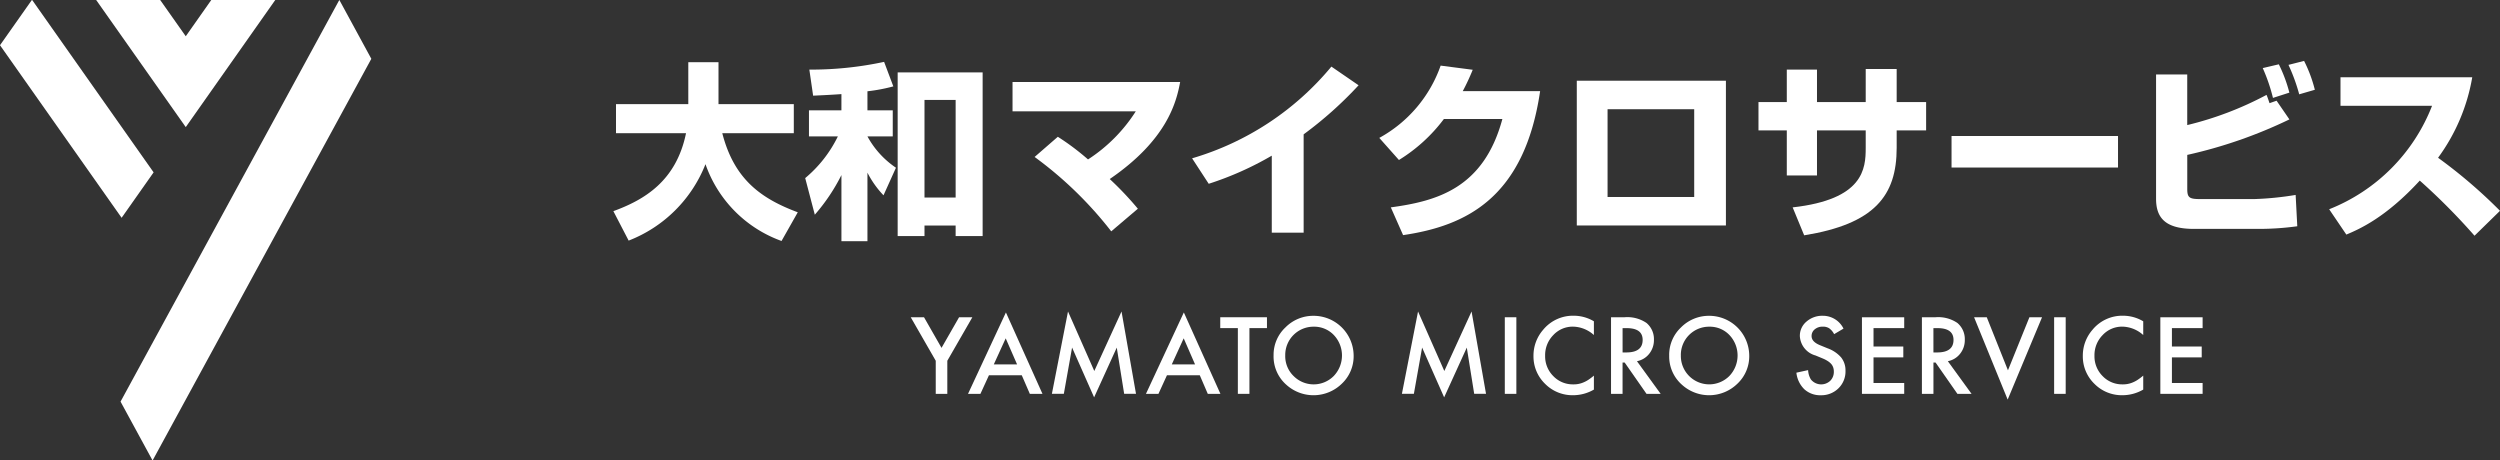 <svg xmlns="http://www.w3.org/2000/svg" xmlns:xlink="http://www.w3.org/1999/xlink" width="320" height="58.944" viewBox="0 0 320 58.944"><rect x="0" y="0" width="320" height="58.944" fill="#333333" stroke="none"/><defs><clipPath id="a"><rect width="320" height="58.944" fill="#fff"/></clipPath></defs><g transform="translate(0 0)"><path d="M4.078,0,0,5.788l15.567,22.09,4.095-5.815L4.118,0Z" fill="#fff"/><path d="M43.43,0l-28,51.407,4.1,7.537,28-51.417L43.439,0Z" fill="#fff"/><path d="M27.043,0,23.777,4.641,20.505,0H12.31L23.777,16.27,35.234,0Z" fill="#fff"/><g transform="translate(0 0)"><g clip-path="url(#a)"><path d="M60.574,25.208c3.962-1.45,8.045-3.843,9.3-9.979H60.911V11.508h9.254V6.143h3.866v5.365h9.639v3.721H74.515c1.5,5.822,4.855,8.335,9.663,10.123L82.1,29.025a16.061,16.061,0,0,1-9.735-9.832,17.281,17.281,0,0,1-9.835,9.784Z" transform="translate(17.937 1.82)" fill="#fff"/><path d="M84.156,10.237c-1.426.1-2.512.148-3.623.2L80.049,7.1a44.433,44.433,0,0,0,9.569-.99L90.8,9.248a22.157,22.157,0,0,1-3.314.627v2.441h3.24v3.334h-3.24a11.4,11.4,0,0,0,3.65,4.01l-1.594,3.532a12.272,12.272,0,0,1-2.056-2.9v8.77H84.156V20.6a24.176,24.176,0,0,1-3.407,5.074l-1.23-4.687A16.171,16.171,0,0,0,83.7,15.649H80V12.316h4.154ZM102.23,7.46V28.408H98.774V27.056H94.788v1.352H91.354V7.46ZM94.788,23.479h3.987V10.986H94.788Z" transform="translate(23.547 1.809)" fill="#fff"/><path d="M112.629,27.212a48.9,48.9,0,0,0-9.809-9.521l2.972-2.584a31.944,31.944,0,0,1,3.865,2.9,20.312,20.312,0,0,0,6.114-6.158H99.994V8.1h21.455c-.483,2.582-1.668,7.392-9.012,12.417a41.377,41.377,0,0,1,3.6,3.8Z" transform="translate(29.61 2.4)" fill="#fff"/><path d="M132.006,27.835h-4.08V17.978a40.714,40.714,0,0,1-8.071,3.6l-2.127-3.261a36.476,36.476,0,0,0,17.829-11.74l3.481,2.391a49.169,49.169,0,0,1-7.033,6.281Z" transform="translate(34.861 1.947)" fill="#fff"/><path d="M156.8,9.742c-2.008,13.649-9.447,17.25-17.54,18.435l-1.572-3.553c5.9-.8,11.888-2.439,14.279-11.307h-7.488a20.8,20.8,0,0,1-5.751,5.243l-2.514-2.828a16.953,16.953,0,0,0,7.853-9.253l4.106.533A28.641,28.641,0,0,1,146.9,9.742Z" transform="translate(40.336 1.919)" fill="#fff"/><path d="M174.806,26.5H155.718V7.971h19.088ZM170.748,11.62H159.657V22.854h11.091Z" transform="translate(46.111 2.361)" fill="#fff"/><path d="M187.388,6.815h3.962v4.228h3.769v3.625H191.35v2.247c0,6.133-2.851,9.736-11.84,11.187l-1.474-3.577c9.083-1.015,9.351-4.954,9.351-7.61V14.668h-6.236v5.774h-3.865V14.668h-3.625V11.043h3.625V6.886h3.865v4.157h6.236Z" transform="translate(51.424 2.019)" fill="#fff"/><rect width="21.309" height="4.035" transform="translate(249.797 17.409)" fill="#fff"/><path d="M216.914,7.751v6.478a42.871,42.871,0,0,0,10.149-3.865c.123.288.145.359.386,1.06l.9-.314,1.643,2.393a60.009,60.009,0,0,1-13.074,4.543v4.372c0,1.089.268,1.282,1.62,1.282h6.983a39.613,39.613,0,0,0,5.269-.531L231,27.18a36.127,36.127,0,0,1-4.81.337h-8.43c-3.772,0-4.836-1.522-4.836-3.865V7.751Zm10.973,3a22.383,22.383,0,0,0-1.308-3.818l2.057-.483a18.7,18.7,0,0,1,1.352,3.625Zm3.36-.459a23.157,23.157,0,0,0-1.376-3.769l2-.507a17.715,17.715,0,0,1,1.378,3.694Z" transform="translate(63.052 1.781)" fill="#fff"/><path d="M230.02,24.523a23.328,23.328,0,0,0,13.169-13.24H231.47V7.633h16.864a24.294,24.294,0,0,1-4.374,10.3,64.484,64.484,0,0,1,7.927,6.789l-3.262,3.19a80.857,80.857,0,0,0-7.006-7.057c-4.352,4.736-7.735,6.212-9.4,6.911Z" transform="translate(68.113 2.261)" fill="#fff"/><path d="M93.141,36.9l-3.2-5.569h1.7l2.24,3.919,2.246-3.919h1.7L94.622,36.9v4.234H93.141Z" transform="translate(26.634 9.278)" fill="#fff"/><path d="M102.479,38.895h-4.2l-1.091,2.38H95.6l4.85-10.419,4.679,10.419h-1.618Zm-.6-1.389-1.456-3.336L98.9,37.505Z" transform="translate(28.307 9.137)" fill="#fff"/><path d="M103.881,41.3l2.063-10.539,3.365,7.617,3.485-7.617L114.648,41.3h-1.516l-.947-5.918-2.9,6.369-2.82-6.374L105.41,41.3Z" transform="translate(30.761 9.11)" fill="#fff"/><path d="M120.058,38.895h-4.2l-1.089,2.38h-1.6l4.85-10.419L122.7,41.274h-1.618Zm-.605-1.389L118,34.169l-1.524,3.336Z" transform="translate(33.513 9.137)" fill="#fff"/><path d="M124.242,32.72v8.414H122.76V32.72h-2.253V31.33h5.979V32.72Z" transform="translate(35.685 9.278)" fill="#fff"/><path d="M125.774,36.23a4.8,4.8,0,0,1,1.519-3.557,5,5,0,0,1,3.629-1.485,5.129,5.129,0,0,1,5.1,5.1,4.828,4.828,0,0,1-1.509,3.585,5.184,5.184,0,0,1-7.076.167,4.827,4.827,0,0,1-1.663-3.811m1.493.016a3.54,3.54,0,0,0,1.091,2.671,3.618,3.618,0,0,0,5.111-.018,3.8,3.8,0,0,0,.013-5.253,3.464,3.464,0,0,0-2.577-1.065,3.618,3.618,0,0,0-3.638,3.665" transform="translate(37.244 9.236)" fill="#fff"/><path d="M138.447,41.3l2.066-10.539,3.363,7.617,3.487-7.617L149.215,41.3H147.7l-.947-5.918-2.9,6.369-2.82-6.374L139.979,41.3Z" transform="translate(40.997 9.11)" fill="#fff"/><rect width="1.479" height="9.804" transform="translate(192.615 40.609)" fill="#fff"/><path d="M159.175,31.9V33.65a4.1,4.1,0,0,0-2.656-1.074,3.387,3.387,0,0,0-2.544,1.084,3.655,3.655,0,0,0-1.042,2.643,3.565,3.565,0,0,0,1.042,2.6,3.441,3.441,0,0,0,2.552,1.062,3.117,3.117,0,0,0,1.326-.257,3.59,3.59,0,0,0,.634-.341,7.389,7.389,0,0,0,.688-.522v1.787a5.3,5.3,0,0,1-2.666.722,4.925,4.925,0,0,1-3.589-1.466,4.873,4.873,0,0,1-1.479-3.57,5.037,5.037,0,0,1,1.238-3.339,4.936,4.936,0,0,1,3.944-1.8,5.028,5.028,0,0,1,2.552.714" transform="translate(44.844 9.234)" fill="#fff"/><path d="M162.418,36.955l3.035,4.18h-1.811l-2.8-4.013h-.266v4.013H159.1V31.33h1.732a4.354,4.354,0,0,1,2.807.73,2.7,2.7,0,0,1,.953,2.149,2.8,2.8,0,0,1-.6,1.79,2.626,2.626,0,0,1-1.575.957m-1.838-1.121h.468q2.1,0,2.1-1.607,0-1.5-2.045-1.506h-.524Z" transform="translate(47.112 9.278)" fill="#fff"/><path d="M164.842,36.23a4.814,4.814,0,0,1,1.515-3.557,5.007,5.007,0,0,1,3.633-1.485,5.129,5.129,0,0,1,5.1,5.1,4.821,4.821,0,0,1-1.511,3.585,5.178,5.178,0,0,1-7.07.167,4.818,4.818,0,0,1-1.663-3.811m1.491.016a3.633,3.633,0,0,0,6.2,2.653,3.8,3.8,0,0,0,.013-5.253,3.46,3.46,0,0,0-2.577-1.065,3.616,3.616,0,0,0-3.638,3.665" transform="translate(48.813 9.236)" fill="#fff"/><path d="M183.435,32.829l-1.2.709a2.072,2.072,0,0,0-.643-.76,1.471,1.471,0,0,0-.818-.2,1.531,1.531,0,0,0-1.023.346,1.084,1.084,0,0,0-.4.863c0,.481.354.866,1.065,1.16l.977.4a4.168,4.168,0,0,1,1.747,1.178,2.661,2.661,0,0,1,.551,1.706,3,3,0,0,1-.9,2.238,3.1,3.1,0,0,1-2.253.888,3,3,0,0,1-2.109-.76,3.466,3.466,0,0,1-1.023-2.128l1.5-.329a2.574,2.574,0,0,0,.354,1.192,1.69,1.69,0,0,0,2.483.171,1.593,1.593,0,0,0,.456-1.174,1.65,1.65,0,0,0-.079-.524,1.374,1.374,0,0,0-.245-.438,2.065,2.065,0,0,0-.435-.372,4,4,0,0,0-.635-.334l-.947-.393a2.719,2.719,0,0,1-2.009-2.489,2.358,2.358,0,0,1,.842-1.844,3.053,3.053,0,0,1,2.1-.75,2.939,2.939,0,0,1,2.648,1.646" transform="translate(52.532 9.234)" fill="#fff"/><path d="M189.289,32.72H185.36v2.356h3.814v1.391H185.36v3.278h3.929v1.389h-5.41v-9.8h5.41Z" transform="translate(54.45 9.278)" fill="#fff"/><path d="M193.121,36.955l3.035,4.18h-1.811l-2.8-4.013h-.268v4.013H189.8V31.33h1.734a4.359,4.359,0,0,1,2.807.73,2.7,2.7,0,0,1,.95,2.149,2.783,2.783,0,0,1-.6,1.79,2.626,2.626,0,0,1-1.575.957m-1.841-1.121h.47q2.1,0,2.1-1.607,0-1.5-2.043-1.506h-.529Z" transform="translate(56.204 9.278)" fill="#fff"/><path d="M196.577,31.33l2.711,6.794,2.746-6.794h1.618l-4.4,10.541-4.3-10.541Z" transform="translate(57.73 9.278)" fill="#fff"/><rect width="1.479" height="9.804" transform="translate(262.929 40.609)" fill="#fff"/><path d="M213.425,31.9V33.65a4.1,4.1,0,0,0-2.653-1.074,3.386,3.386,0,0,0-2.547,1.084,3.655,3.655,0,0,0-1.042,2.643,3.565,3.565,0,0,0,1.042,2.6,3.441,3.441,0,0,0,2.552,1.062,3.125,3.125,0,0,0,1.326-.257,3.684,3.684,0,0,0,.634-.341,7.387,7.387,0,0,0,.688-.522v1.787a5.3,5.3,0,0,1-2.666.722,4.925,4.925,0,0,1-3.589-1.466,4.873,4.873,0,0,1-1.479-3.57,5.037,5.037,0,0,1,1.238-3.339,4.929,4.929,0,0,1,3.944-1.8,5.028,5.028,0,0,1,2.552.714" transform="translate(60.909 9.234)" fill="#fff"/><path d="M218.758,32.72h-3.929v2.356h3.814v1.391h-3.814v3.278h3.929v1.389h-5.41v-9.8h5.41Z" transform="translate(63.176 9.278)" fill="#fff"/></g></g></g></svg>